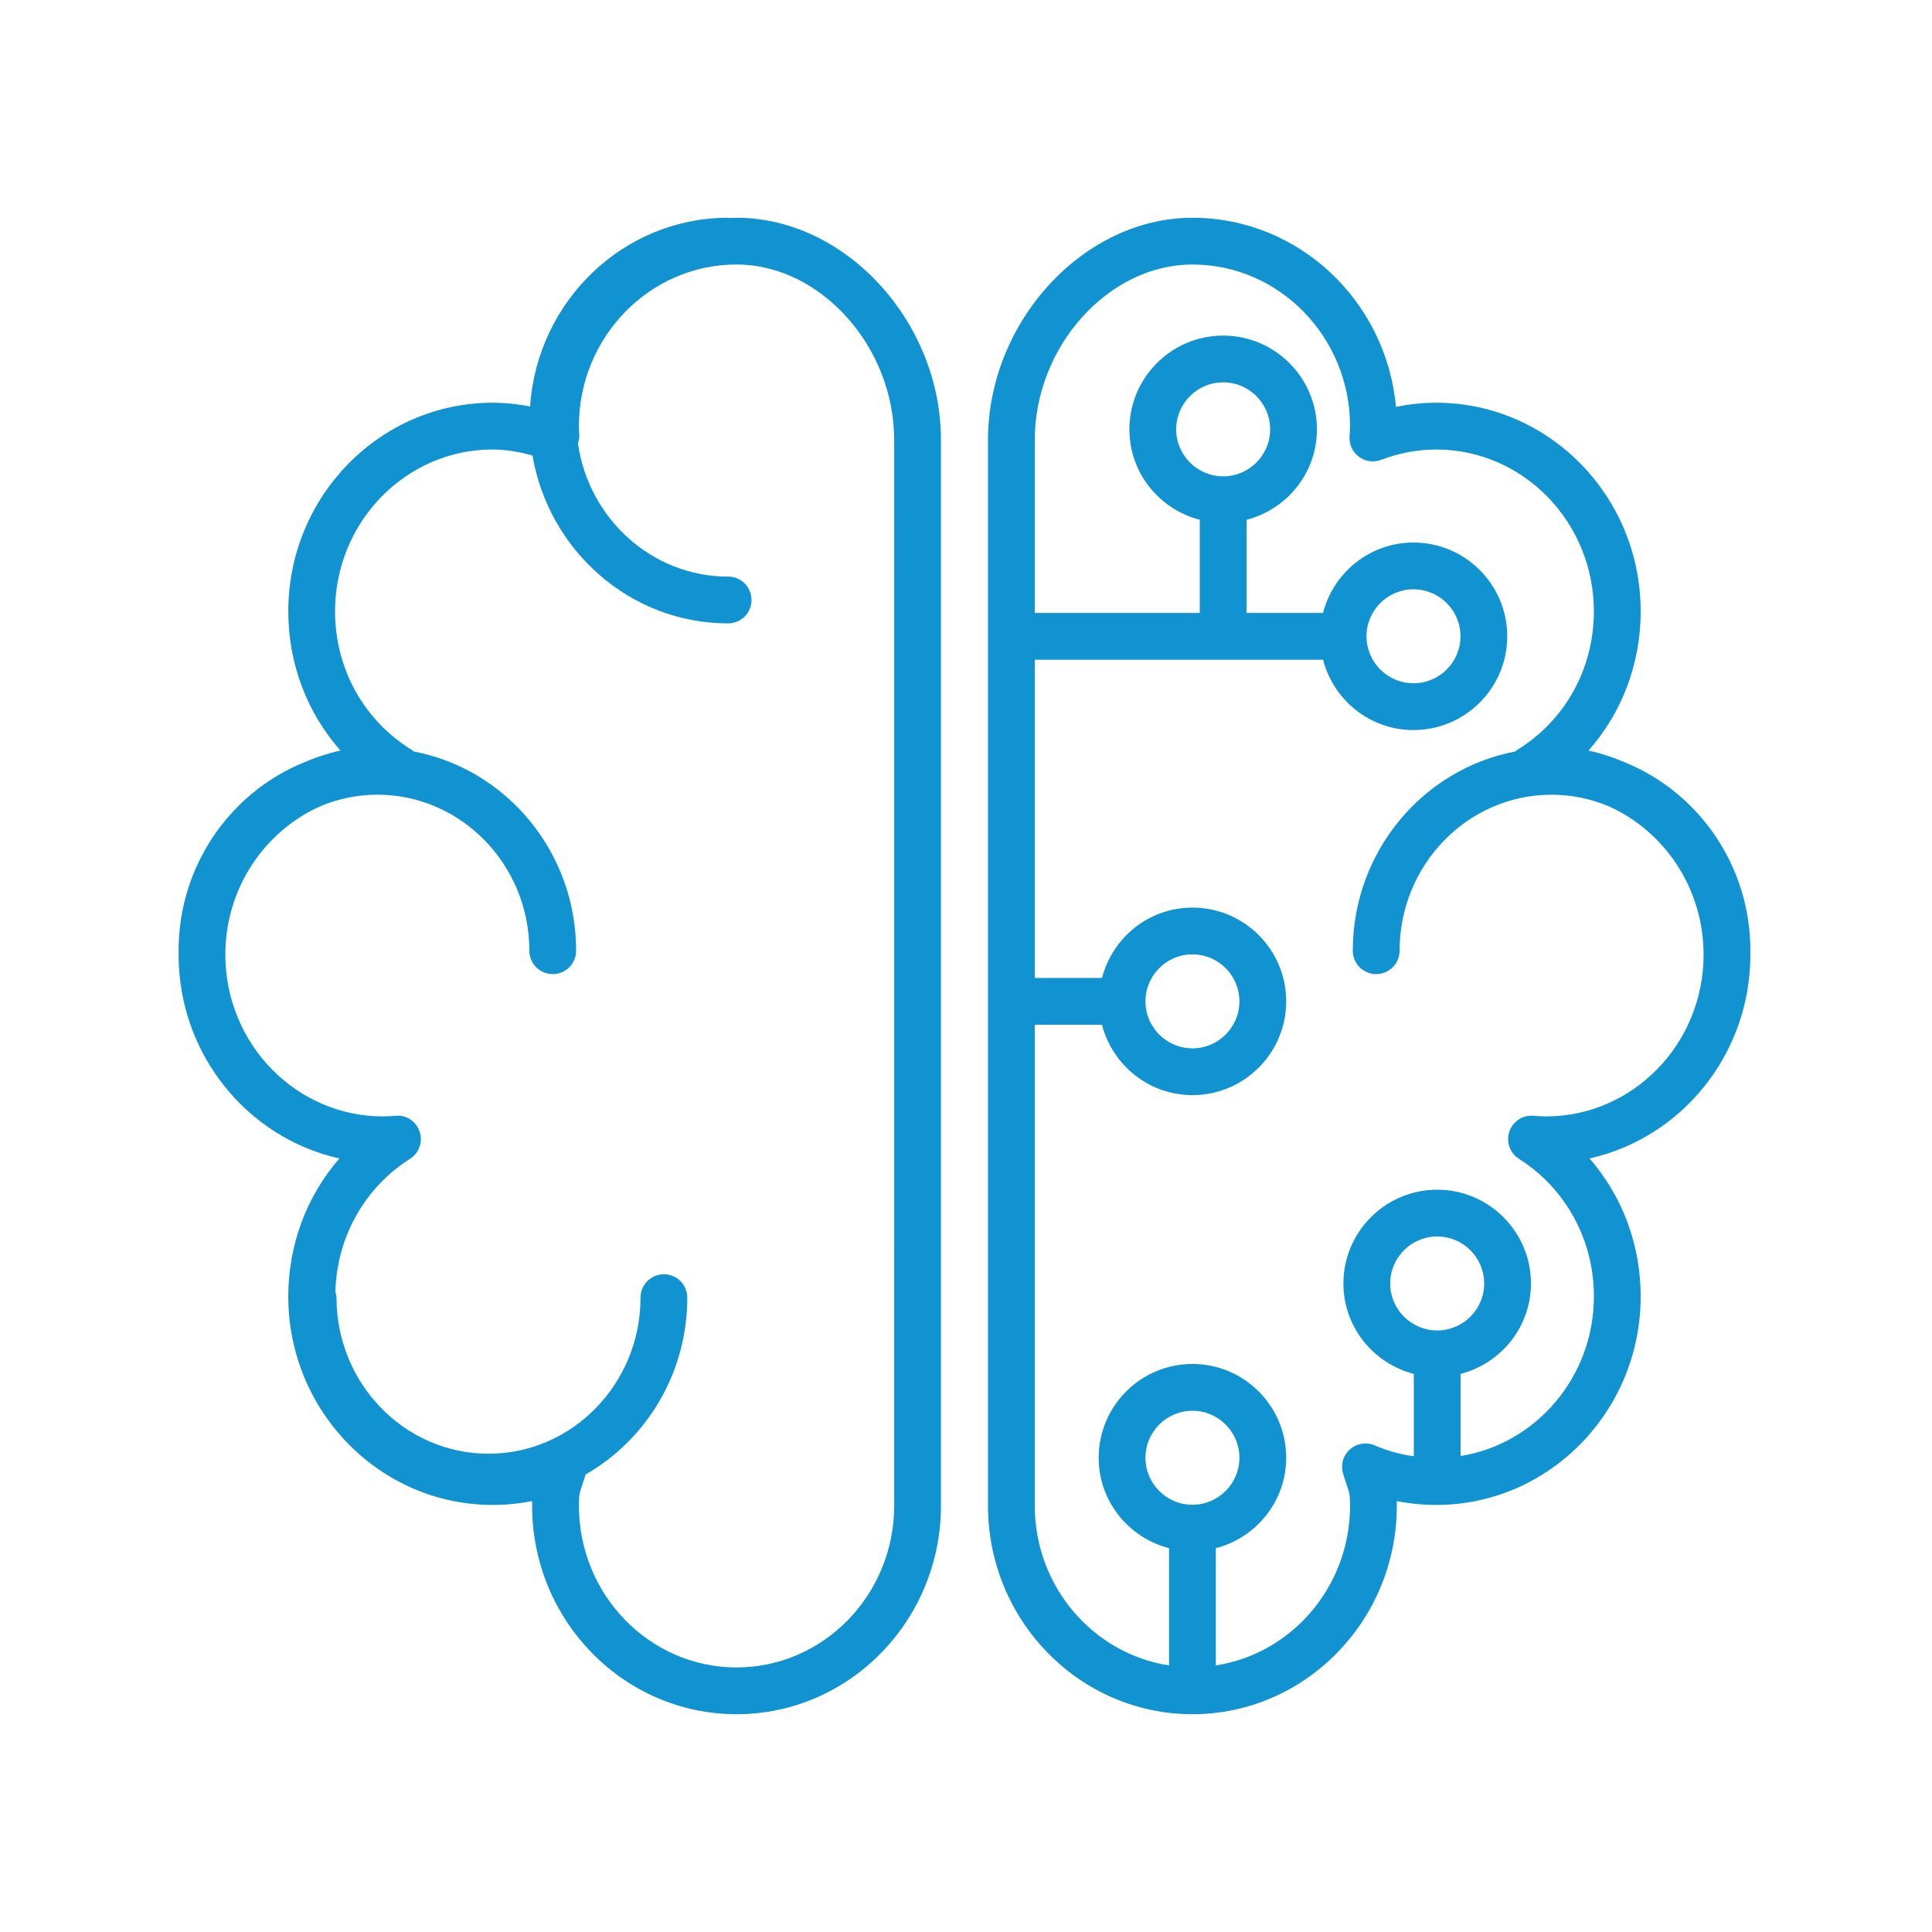 <?xml version="1.0" encoding="UTF-8"?>
<svg xmlns="http://www.w3.org/2000/svg" width="500" height="500" viewBox="0 0 500 500" fill="none">
  <rect width="500" height="500" fill="white"></rect>
  <path d="M190.616 56.356C190.023 56.356 189.454 56.423 188.867 56.441C188.721 56.435 188.594 56.356 188.443 56.356C161.288 56.356 139.035 77.95 137.177 105.19C133.975 104.567 130.749 104.228 127.512 104.228C98.341 104.228 74.611 128.442 74.611 158.211C74.611 171.822 79.495 184.513 88.125 194.251C84.815 194.965 81.631 196.03 78.581 197.35C59.638 205.102 46.215 223.991 46.215 246.05C46.215 246.117 46.251 246.171 46.251 246.226C46.251 246.51 46.215 246.782 46.215 247.067C46.215 272.885 64.069 294.521 87.841 299.804C79.392 309.517 74.605 322.106 74.605 335.505C74.605 365.262 98.335 389.476 127.506 389.476C130.961 389.476 134.375 389.137 137.721 388.472C137.715 388.847 137.709 389.24 137.709 389.652C137.709 419.422 161.439 443.636 190.61 443.636C219.78 443.636 243.516 419.422 243.516 389.652V113.875C243.522 83.233 218.8 56.356 190.616 56.356ZM231.418 389.652C231.418 412.74 213.117 431.532 190.616 431.532C168.114 431.532 149.819 412.746 149.819 389.652C149.819 386.88 150.013 386.293 150.739 384.132C150.981 383.424 151.254 382.577 151.556 381.597C167.237 372.597 177.87 355.47 177.87 335.832C177.87 332.485 175.159 329.779 171.818 329.779C168.478 329.779 165.766 332.485 165.766 335.832C165.766 358.103 148.119 376.223 126.428 376.223C104.738 376.223 87.09 358.103 87.09 335.832C87.09 335.305 86.915 334.833 86.788 334.343C87.163 320.223 94.292 307.405 106.112 299.901C108.466 298.412 109.495 295.495 108.599 292.856C107.703 290.218 105.137 288.456 102.347 288.765C101.282 288.856 100.205 288.929 99.116 288.929C76.62 288.929 58.319 270.143 58.319 247.061C58.319 229.849 68.499 215.04 82.993 208.606C87.532 206.718 92.471 205.665 97.657 205.665C119.347 205.665 136.995 223.779 136.995 246.044C136.995 249.391 139.706 252.096 143.047 252.096C146.388 252.096 149.099 249.391 149.099 246.044C149.099 220.396 130.949 199.014 107.068 194.481C106.941 194.39 106.862 194.269 106.729 194.185C94.195 186.541 86.709 173.093 86.709 158.205C86.709 135.117 105.01 116.326 127.506 116.326C130.961 116.326 134.405 116.955 137.806 117.887C142.024 142.519 163.097 161.328 188.437 161.328C191.778 161.328 194.489 158.623 194.489 155.276C194.489 151.929 191.778 149.224 188.437 149.224C168.72 149.224 152.391 134.246 149.571 114.8C149.819 114.008 149.964 113.179 149.91 112.374C149.868 111.702 149.813 111.018 149.813 110.334C149.813 87.246 168.114 68.454 190.61 68.454C212.342 68.454 231.412 89.679 231.412 113.868L231.418 389.652Z" fill="#1093D0"></path>
  <path d="M452.999 246.05C452.999 223.991 439.575 205.102 420.633 197.35C417.582 196.03 414.399 194.965 411.089 194.251C419.725 184.513 424.603 171.822 424.603 158.211C424.603 128.442 400.873 104.228 371.702 104.228C368.204 104.228 364.718 104.591 361.275 105.311C358.781 77.895 336.11 56.356 308.598 56.356C280.414 56.356 255.691 83.233 255.691 113.875V389.652C255.691 419.422 279.421 443.636 308.598 443.636C337.769 443.636 361.498 419.422 361.498 389.652C361.498 389.24 361.492 388.841 361.486 388.472C364.833 389.137 368.246 389.476 371.702 389.476C400.873 389.476 424.603 365.262 424.603 335.505C424.603 322.1 419.822 309.517 411.367 299.804C435.139 294.521 452.993 272.885 452.993 247.067C452.993 246.782 452.962 246.51 452.956 246.226C452.962 246.165 452.999 246.111 452.999 246.05ZM308.604 389.428C301.898 389.428 296.439 383.975 296.439 377.269C296.439 370.564 301.892 365.105 308.604 365.105C315.31 365.105 320.762 370.558 320.762 377.269C320.762 383.975 315.304 389.428 308.604 389.428ZM371.944 344.322C365.239 344.322 359.78 338.87 359.78 332.164C359.78 325.458 365.233 319.999 371.944 319.999C378.65 319.999 384.103 325.452 384.103 332.164C384.109 338.864 378.65 344.322 371.944 344.322ZM400.098 288.929C399.009 288.929 397.938 288.85 396.866 288.765C394.088 288.493 391.51 290.212 390.615 292.856C389.719 295.501 390.748 298.412 393.102 299.901C405.248 307.611 412.499 320.925 412.499 335.505C412.499 356.384 397.508 373.699 377.996 376.822V355.567C388.442 352.862 396.207 343.439 396.207 332.164C396.207 318.783 385.325 307.895 371.944 307.895C358.563 307.895 347.676 318.783 347.676 332.164C347.676 343.439 355.446 352.862 365.892 355.567V376.894C362.43 376.386 359.041 375.478 355.785 374.068C353.625 373.142 351.113 373.535 349.358 375.103C347.597 376.67 346.907 379.115 347.591 381.367C347.924 382.474 348.22 383.352 348.475 384.126C349.201 386.287 349.394 386.874 349.394 389.646C349.394 410.622 334.277 427.997 314.65 431.011V400.667C325.096 397.961 332.866 388.544 332.866 377.263C332.866 363.882 321.985 352.995 308.604 352.995C295.223 352.995 284.335 363.882 284.335 377.263C284.335 388.538 292.106 397.961 302.546 400.667V431.011C282.913 427.997 267.795 410.622 267.795 389.646V265.199H285.189C287.894 275.644 297.323 283.415 308.604 283.415C321.985 283.415 332.866 272.534 332.866 259.153C332.866 245.772 321.985 234.884 308.604 234.884C297.329 234.884 287.906 242.649 285.195 253.095H267.795V170.727H308.598H316.55H342.398C345.11 181.173 354.527 188.937 365.807 188.937C379.188 188.937 390.07 178.056 390.07 164.675C390.07 151.294 379.188 140.406 365.807 140.406C354.527 140.406 345.104 148.177 342.398 158.623H322.602V134.524C333.048 131.819 340.819 122.402 340.819 111.121C340.819 97.74 329.937 86.852 316.556 86.852C303.175 86.852 292.288 97.74 292.288 111.121C292.288 122.396 300.059 131.819 310.498 134.524V158.623H308.598H267.795V113.868C267.795 89.679 286.859 68.454 308.598 68.454C331.093 68.454 349.394 87.24 349.394 110.334C349.394 111.018 349.34 111.702 349.255 112.955C349.122 115.012 350.042 116.997 351.7 118.22C353.358 119.442 355.519 119.745 357.45 119.007C362.11 117.227 366.903 116.332 371.696 116.332C394.191 116.332 412.493 135.117 412.493 158.211C412.493 173.099 405.012 186.553 392.473 194.191C392.346 194.275 392.261 194.396 392.134 194.487C368.253 199.014 350.103 220.396 350.103 246.05C350.103 249.397 352.814 252.102 356.155 252.102C359.495 252.102 362.207 249.397 362.207 246.05C362.207 223.785 379.854 205.671 401.544 205.671C406.731 205.671 411.67 206.73 416.209 208.606C430.703 215.04 440.882 229.855 440.882 247.061C440.895 270.149 422.593 288.929 400.098 288.929ZM296.439 259.153C296.439 252.447 301.892 246.988 308.604 246.988C315.31 246.988 320.762 252.441 320.762 259.153C320.762 265.852 315.31 271.311 308.604 271.311C301.892 271.305 296.439 265.852 296.439 259.153ZM316.556 123.273C309.851 123.273 304.392 117.82 304.392 111.115C304.392 104.409 309.845 98.95 316.556 98.95C323.262 98.95 328.715 104.403 328.715 111.115C328.715 117.82 323.256 123.273 316.556 123.273ZM353.649 164.675C353.649 157.969 359.102 152.51 365.814 152.51C372.519 152.51 377.972 157.963 377.972 164.675C377.972 171.375 372.519 176.833 365.814 176.833C359.102 176.833 353.649 171.381 353.649 164.675Z" fill="#1093D0"></path>
</svg>
